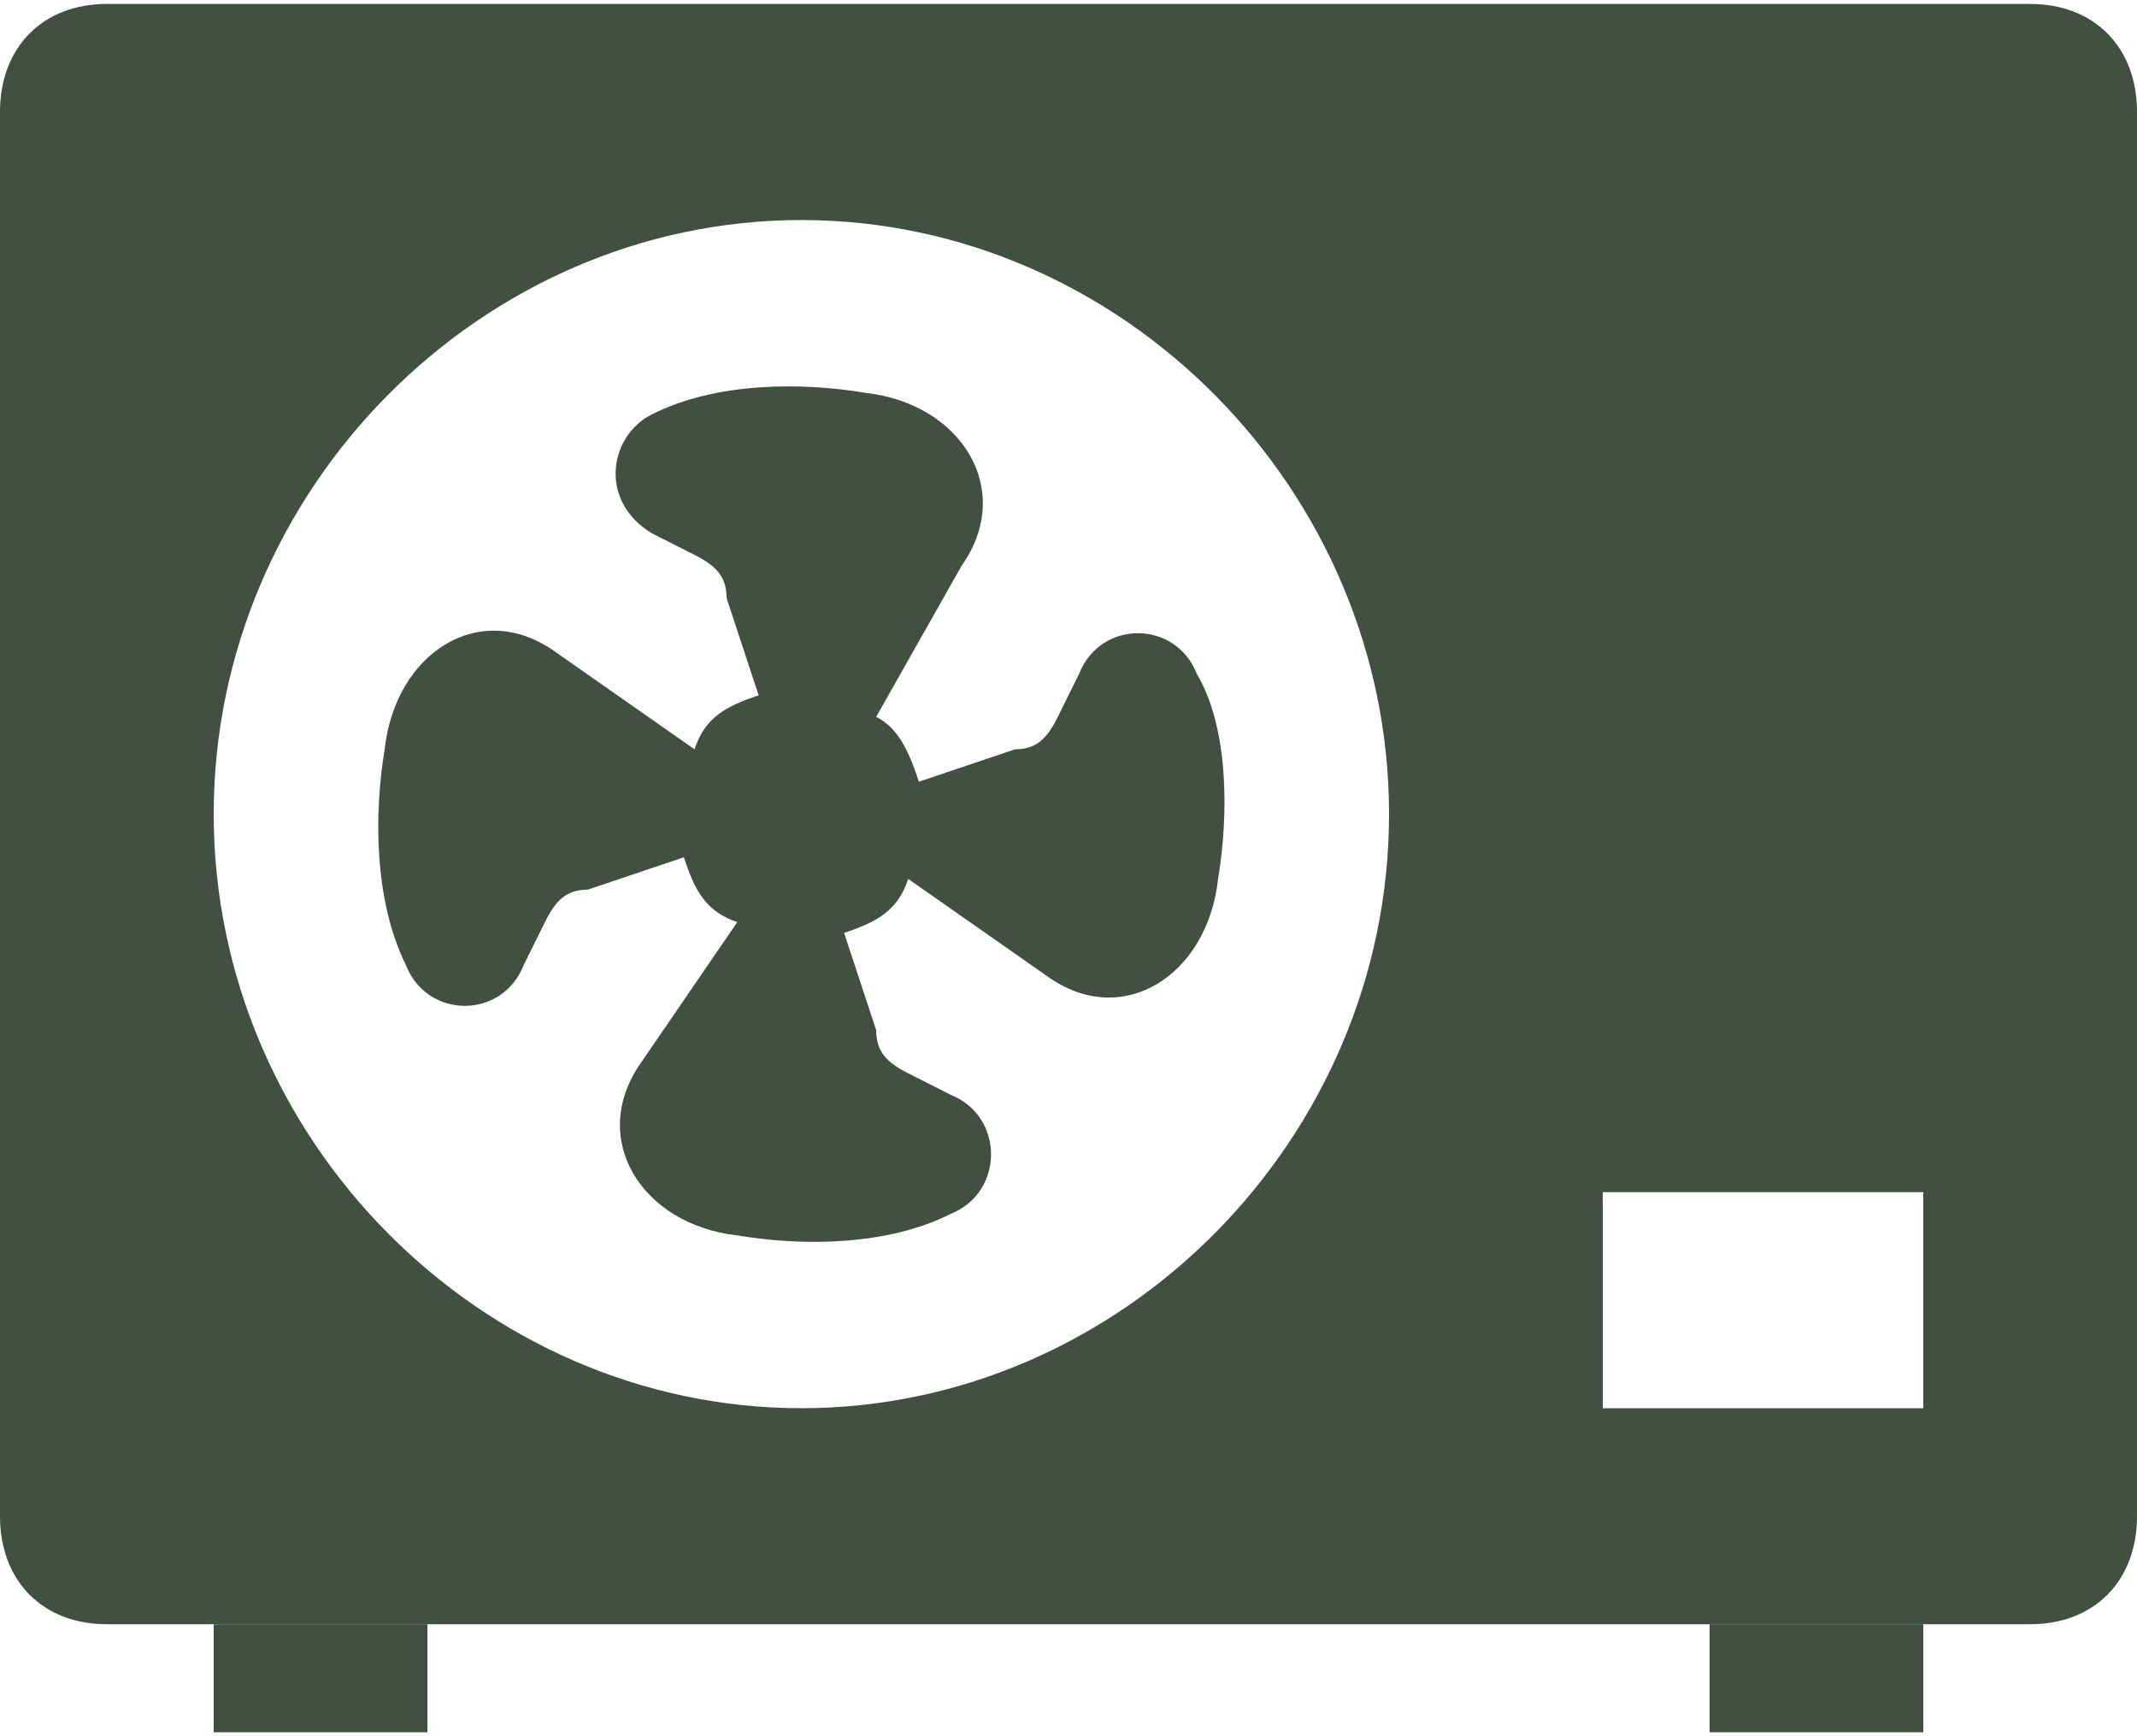<svg width="32" height="26" viewBox="0 0 32 26" fill="none" xmlns="http://www.w3.org/2000/svg">
<path d="M17.92 10.088C17.6 9.28 16.48 9.28 16.16 10.088L15.84 10.735C15.68 11.059 15.52 11.221 15.2 11.221L13.76 11.706C13.6 11.221 13.44 10.897 13.12 10.735L14.4 8.471C15.2 7.338 14.4 6.044 12.96 5.883C12 5.721 10.72 5.721 9.76 6.206C9.12 6.53 8.96 7.5 9.76 7.986L10.4 8.309C10.72 8.471 10.88 8.633 10.88 8.956L11.36 10.412C10.88 10.574 10.56 10.735 10.4 11.221L8.32 9.765C7.2 8.956 5.92 9.765 5.76 11.221C5.6 12.191 5.6 13.485 6.08 14.456C6.4 15.265 7.52 15.265 7.84 14.456L8.16 13.809C8.32 13.485 8.48 13.323 8.8 13.323L10.24 12.838C10.4 13.323 10.56 13.647 11.04 13.809L9.6 15.912C8.8 17.044 9.6 18.338 11.04 18.5C12 18.662 13.28 18.662 14.24 18.176C15.04 17.853 15.04 16.72 14.24 16.397L13.6 16.073C13.28 15.912 13.12 15.75 13.12 15.426L12.64 13.971C13.12 13.809 13.44 13.647 13.6 13.162L15.68 14.618C16.8 15.426 18.08 14.618 18.24 13.162C18.4 12.191 18.4 10.897 17.92 10.088Z" fill="#415041"/>
<path d="M25.6 24.323H28.8V25.941H25.6V24.323Z" fill="#415041"/>
<path d="M3.2 24.323H6.4V25.941H3.2V24.323Z" fill="#415041"/>
<path d="M30.4 0.059H1.6C0.64 0.059 0 0.706 0 1.677V22.706C0 23.676 0.64 24.323 1.6 24.323H30.4C31.36 24.323 32 23.676 32 22.706V1.677C32 0.706 31.36 0.059 30.4 0.059ZM12 21.088C7.2 21.088 3.2 17.044 3.2 12.191C3.2 7.338 7.2 3.295 12 3.295C16.8 3.295 20.8 7.338 20.8 12.191C20.8 17.044 16.8 21.088 12 21.088ZM28.8 21.088H24V17.853H28.8V21.088Z" fill="#415041"/>
</svg>
